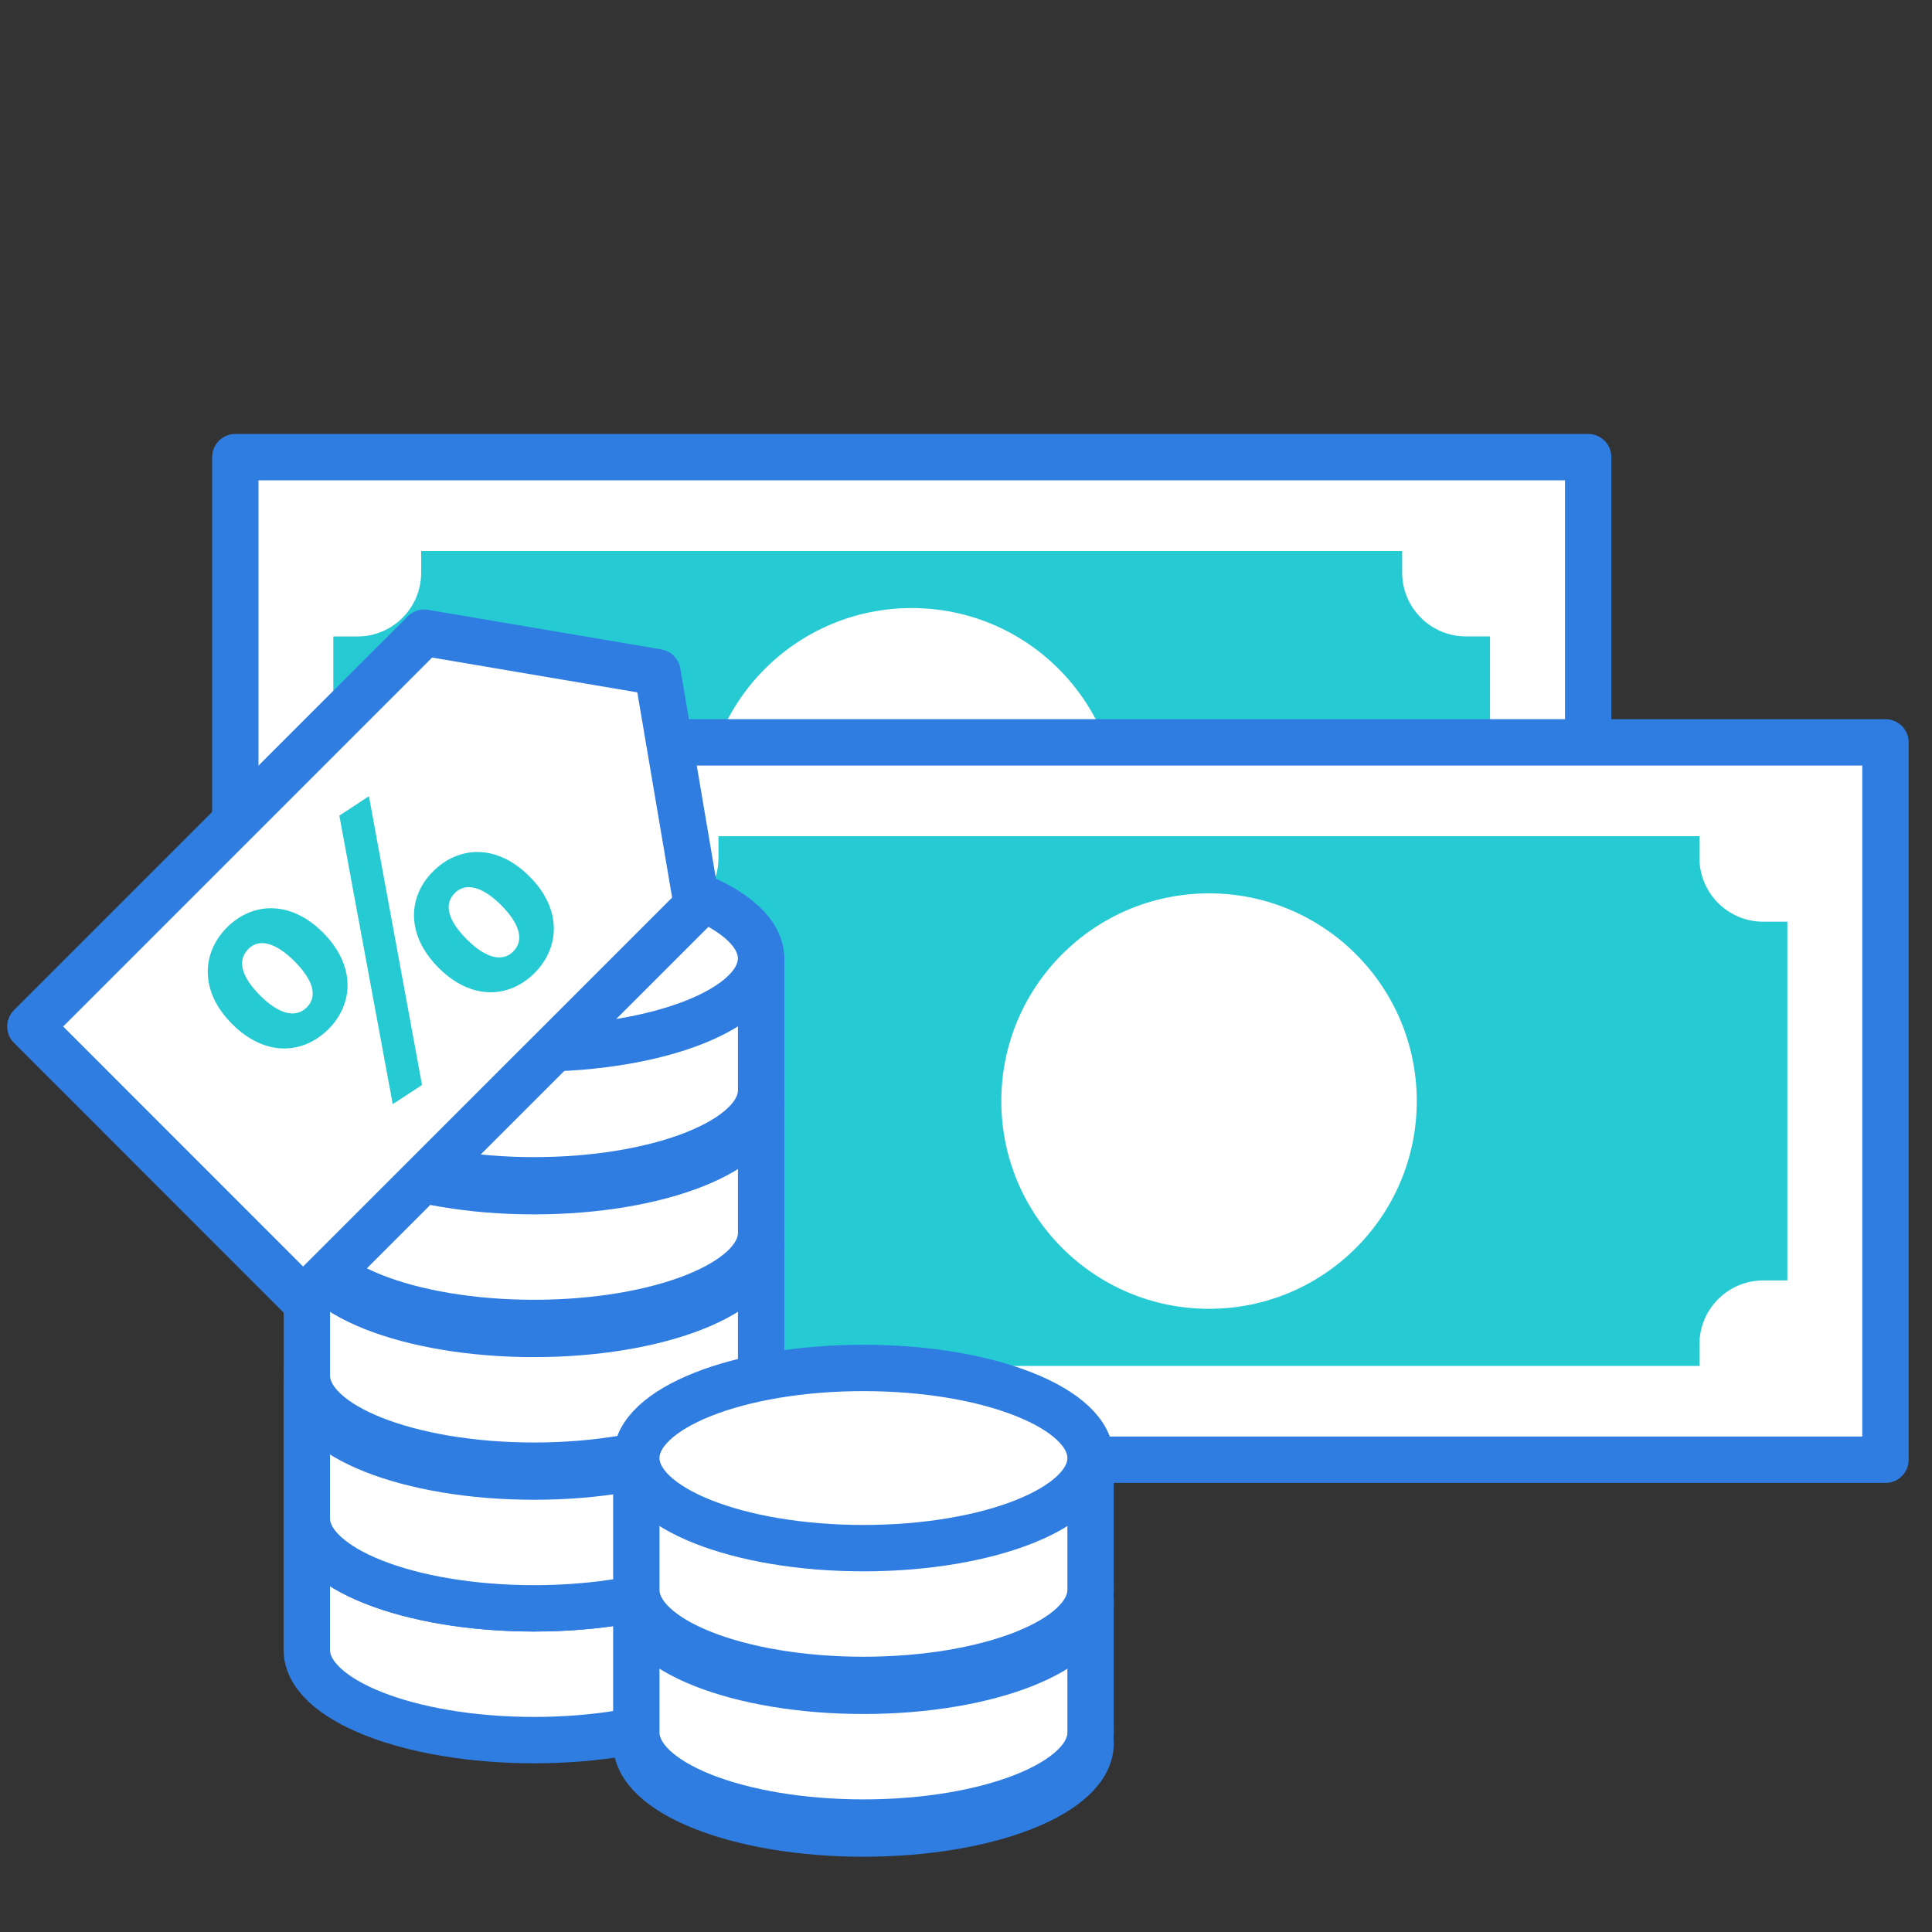 <?xml version="1.0" encoding="utf-8"?>
<!-- Generator: Adobe Illustrator 27.1.1, SVG Export Plug-In . SVG Version: 6.00 Build 0)  -->
<svg version="1.1" id="Layer_1" xmlns="http://www.w3.org/2000/svg" xmlns:xlink="http://www.w3.org/1999/xlink" x="0px" y="0px"
	 viewBox="0 0 250 250" style="enable-background:new 0 0 250 250;" xml:space="preserve">
<rect x="0" y="0" width="250" height="250" fill="#333333" stroke="none"/>
<style type="text/css">
	.st0{fill:#FFFFFF;stroke:#2F7DE1;stroke-width:6;stroke-linecap:round;stroke-linejoin:round;stroke-miterlimit:10;}
	.st1{fill:#26CAD3;}
	.st2{fill:#FFFFFF;stroke:#26CAD3;stroke-width:1.161;stroke-miterlimit:10;}
</style>
<g>
	<g>
		<polygon class="st0" points="30.45,117.71 30.45,59.15 205.51,59.15 205.51,151.97 30.45,151.97 		"/>
		<path class="st1" d="M192.81,82.35h-3.12c-4.55,0-8.25-3.69-8.25-8.25V71.3l-126.94,0v2.81c0,4.55-3.69,8.25-8.25,8.25h-3.12
			l0,46.42h3.12c4.55,0,8.25,3.69,8.25,8.25v2.81l126.94,0v-2.81c0-4.55,3.69-8.25,8.25-8.25h3.12L192.81,82.35z"/>
		<circle class="st2" cx="117.98" cy="105.56" r="27.46"/>
	</g>
	<g>
		<polygon class="st0" points="68.92,154.62 68.92,96.06 243.98,96.06 243.98,188.89 68.92,188.89 		"/>
		<path class="st1" d="M231.28,119.27h-3.12c-4.55,0-8.25-3.69-8.25-8.25v-2.81l-126.94,0v2.81c0,4.55-3.69,8.25-8.25,8.25h-3.12
			l0,46.42h3.12c4.55,0,8.25,3.69,8.25,8.25v2.81l126.94,0v-2.81c0-4.55,3.69-8.25,8.25-8.25l3.12,0L231.28,119.27z"/>
		<circle class="st2" cx="156.45" cy="142.48" r="27.46"/>
	</g>
	<g>
		<path class="st0" d="M98.49,196.46v17.05c0,6.44-13.16,11.66-29.39,11.66S39.7,219.94,39.7,213.5v-17.05"/>
		<ellipse class="st0" cx="69.09" cy="196.46" rx="29.39" ry="11.66"/>
		<path class="st0" d="M98.49,179.41v17.05c0,6.44-13.16,11.66-29.39,11.66S39.7,202.9,39.7,196.46v-17.05"/>
		<ellipse class="st0" cx="69.09" cy="179.41" rx="29.39" ry="11.66"/>
		<ellipse class="st0" cx="69.09" cy="177.99" rx="29.39" ry="11.66"/>
		<path class="st0" d="M98.49,160.95v17.05c0,6.44-13.16,11.66-29.39,11.66s-29.39-5.22-29.39-11.66v-17.05"/>
		<ellipse class="st0" cx="69.09" cy="160.95" rx="29.39" ry="11.66"/>
		<ellipse class="st0" cx="69.09" cy="159.53" rx="29.39" ry="11.66"/>
		<path class="st0" d="M98.49,142.48v17.05c0,6.44-13.16,11.66-29.39,11.66s-29.39-5.22-29.39-11.66v-17.05"/>
		<ellipse class="st0" cx="69.09" cy="142.48" rx="29.39" ry="11.66"/>
		<ellipse class="st0" cx="69.09" cy="141.06" rx="29.39" ry="11.66"/>
		<path class="st0" d="M98.49,124.02v17.05c0,6.44-13.16,11.66-29.39,11.66S39.7,147.5,39.7,141.06v-17.05"/>
		<ellipse class="st0" cx="69.09" cy="124.02" rx="29.39" ry="11.66"/>
		<ellipse class="st0" cx="111.73" cy="225.6" rx="29.39" ry="11.66"/>
		<ellipse class="st0" cx="111.73" cy="224.18" rx="29.39" ry="11.66"/>
		<path class="st0" d="M141.12,207.13v17.05c0,6.44-13.16,11.66-29.39,11.66s-29.39-5.22-29.39-11.66v-17.05"/>
		<ellipse class="st0" cx="111.73" cy="207.13" rx="29.39" ry="11.66"/>
		<ellipse class="st0" cx="111.73" cy="205.71" rx="29.39" ry="11.66"/>
		<path class="st0" d="M141.12,188.67v17.05c0,6.44-13.16,11.66-29.39,11.66s-29.39-5.22-29.39-11.66v-17.05"/>
		<ellipse class="st0" cx="111.73" cy="188.67" rx="29.39" ry="11.66"/>
	</g>
	<g>
		<polygon class="st0" points="39.22,168.13 3.93,132.83 54.89,81.87 85.07,86.99 90.19,117.17 		"/>
		<g>
			<path class="st1" d="M42.51,133.16c-3.31,3.31-8.23,3.6-12.48-0.66c-4.23-4.23-3.93-9.21-0.66-12.49
				c3.27-3.27,8.19-3.57,12.42,0.66C46.04,124.93,45.78,129.88,42.51,133.16z M32.14,122.79c-1.51,1.51-0.87,3.64,1.54,6.05
				c2.34,2.34,4.54,2.99,6.02,1.51c1.48-1.48,0.76-3.6-1.61-5.98C35.74,122.03,33.58,121.35,32.14,122.79z M54.61,140.4l-3.79,2.47
				l-6.91-37.33l3.83-2.51L54.61,140.4z M69.18,125.9c-3.31,3.31-8.19,3.57-12.42-0.66c-4.26-4.26-4-9.21-0.72-12.48
				c3.31-3.31,8.23-3.6,12.48,0.66C72.75,117.64,72.45,122.62,69.18,125.9z M58.85,115.56c-1.51,1.51-0.8,3.64,1.58,6.02
				c2.34,2.34,4.54,2.99,5.98,1.55c1.48-1.48,0.8-3.64-1.58-6.02C62.48,114.76,60.29,114.12,58.85,115.56z"/>
		</g>
	</g>
</g>
</svg>
